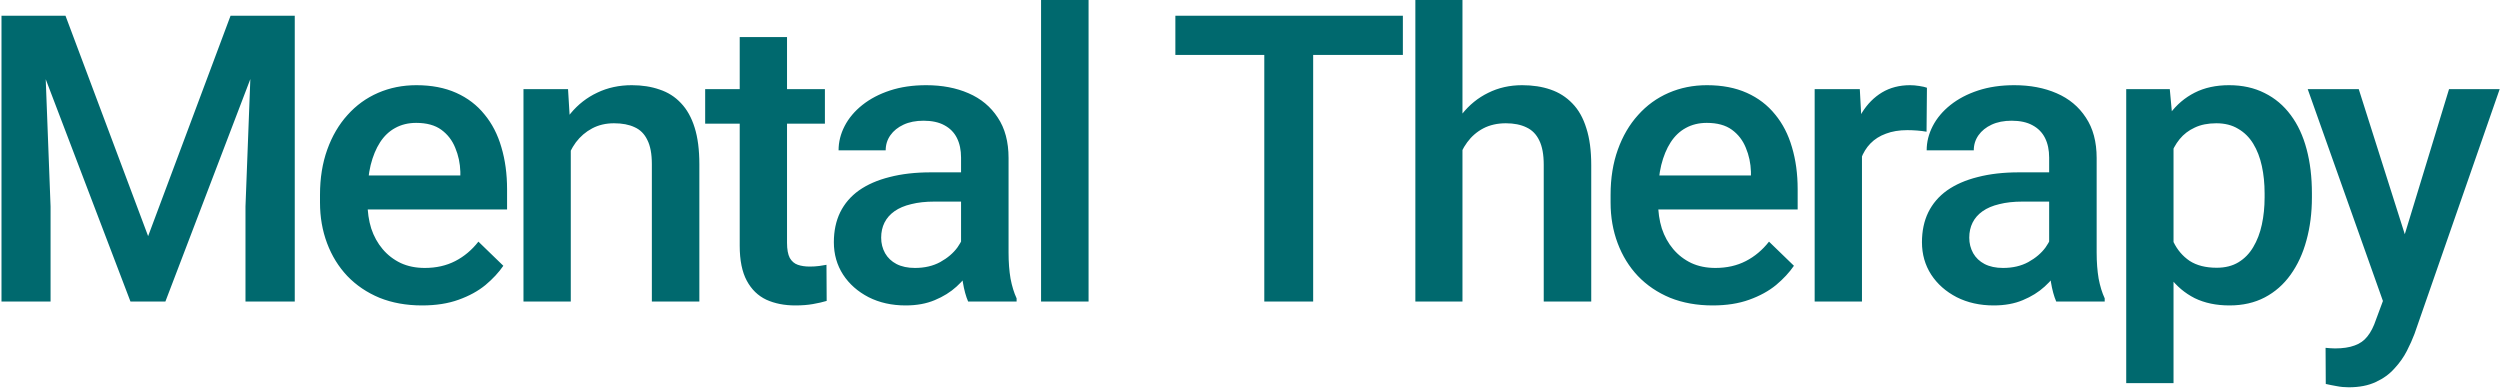 
<svg viewBox="0 0 597 93" fill="none" xmlns="http://www.w3.org/2000/svg">
    <path d="M5.138 3.75H15.637L35.372 56.391L55.059 3.75H65.559L39.497 72H31.153L5.138 3.75ZM0.356 3.75H10.341L12.075 49.312V72H0.356V3.75ZM60.356 3.75H70.388V72H58.622V49.312L60.356 3.75ZM100.791 72.938C97.041 72.938 93.65 72.328 90.619 71.109C87.619 69.859 85.056 68.125 82.931 65.906C80.838 63.688 79.228 61.078 78.103 58.078C76.978 55.078 76.416 51.844 76.416 48.375V46.5C76.416 42.531 76.994 38.938 78.15 35.719C79.306 32.5 80.916 29.75 82.978 27.469C85.041 25.156 87.478 23.391 90.291 22.172C93.103 20.953 96.15 20.344 99.431 20.344C103.056 20.344 106.228 20.953 108.947 22.172C111.666 23.391 113.916 25.109 115.697 27.328C117.509 29.516 118.853 32.125 119.728 35.156C120.634 38.188 121.088 41.531 121.088 45.188V50.016H81.9V41.906H109.931V41.016C109.869 38.984 109.463 37.078 108.713 35.297C107.994 33.516 106.884 32.078 105.384 30.984C103.884 29.891 101.884 29.344 99.384 29.344C97.509 29.344 95.838 29.75 94.369 30.562C92.931 31.344 91.728 32.484 90.759 33.984C89.791 35.484 89.041 37.297 88.509 39.422C88.009 41.516 87.759 43.875 87.759 46.5V48.375C87.759 50.594 88.056 52.656 88.65 54.562C89.275 56.438 90.181 58.078 91.369 59.484C92.556 60.891 93.994 62 95.681 62.812C97.369 63.594 99.291 63.984 101.447 63.984C104.166 63.984 106.588 63.438 108.713 62.344C110.838 61.25 112.681 59.703 114.244 57.703L120.197 63.469C119.103 65.062 117.681 66.594 115.931 68.062C114.181 69.5 112.041 70.672 109.509 71.578C107.009 72.484 104.103 72.938 100.791 72.938ZM136.303 32.109V72H125.006V21.281H135.647L136.303 32.109ZM134.288 44.766L130.631 44.719C130.663 41.125 131.163 37.828 132.131 34.828C133.131 31.828 134.506 29.25 136.256 27.094C138.038 24.938 140.163 23.281 142.631 22.125C145.1 20.938 147.85 20.344 150.881 20.344C153.319 20.344 155.522 20.688 157.491 21.375C159.491 22.031 161.194 23.109 162.6 24.609C164.038 26.109 165.131 28.062 165.881 30.469C166.631 32.844 167.006 35.766 167.006 39.234V72H155.663V39.188C155.663 36.75 155.303 34.828 154.584 33.422C153.897 31.984 152.881 30.969 151.538 30.375C150.225 29.75 148.584 29.438 146.616 29.438C144.678 29.438 142.944 29.844 141.413 30.656C139.881 31.469 138.584 32.578 137.522 33.984C136.491 35.391 135.694 37.016 135.131 38.859C134.569 40.703 134.288 42.672 134.288 44.766ZM196.988 21.281V29.531H168.394V21.281H196.988ZM176.644 8.859H187.941V57.984C187.941 59.547 188.159 60.75 188.597 61.594C189.066 62.406 189.706 62.953 190.519 63.234C191.331 63.516 192.284 63.656 193.378 63.656C194.159 63.656 194.909 63.609 195.628 63.516C196.347 63.422 196.925 63.328 197.363 63.234L197.409 71.859C196.472 72.141 195.378 72.391 194.128 72.609C192.909 72.828 191.503 72.938 189.909 72.938C187.316 72.938 185.019 72.484 183.019 71.578C181.019 70.641 179.456 69.125 178.331 67.031C177.206 64.938 176.644 62.156 176.644 58.688V8.859ZM229.5 61.828V37.641C229.5 35.828 229.172 34.266 228.516 32.953C227.859 31.641 226.859 30.625 225.516 29.906C224.203 29.188 222.547 28.828 220.547 28.828C218.703 28.828 217.109 29.141 215.766 29.766C214.422 30.391 213.375 31.234 212.625 32.297C211.875 33.359 211.5 34.562 211.5 35.906H200.25C200.25 33.906 200.734 31.969 201.703 30.094C202.672 28.219 204.078 26.547 205.922 25.078C207.766 23.609 209.969 22.453 212.531 21.609C215.094 20.766 217.969 20.344 221.156 20.344C224.969 20.344 228.344 20.984 231.281 22.266C234.25 23.547 236.578 25.484 238.266 28.078C239.984 30.641 240.844 33.859 240.844 37.734V60.281C240.844 62.594 241 64.672 241.313 66.516C241.656 68.328 242.141 69.906 242.766 71.25V72H231.188C230.656 70.781 230.234 69.234 229.922 67.359C229.641 65.453 229.5 63.609 229.5 61.828ZM231.141 41.156L231.234 48.141H223.125C221.031 48.141 219.188 48.344 217.594 48.75C216 49.125 214.672 49.688 213.609 50.438C212.547 51.188 211.75 52.094 211.219 53.156C210.688 54.219 210.422 55.422 210.422 56.766C210.422 58.109 210.734 59.344 211.359 60.469C211.984 61.562 212.891 62.422 214.078 63.047C215.297 63.672 216.766 63.984 218.484 63.984C220.797 63.984 222.813 63.516 224.531 62.578C226.281 61.609 227.656 60.438 228.656 59.062C229.656 57.656 230.188 56.328 230.25 55.078L233.906 60.094C233.531 61.375 232.891 62.75 231.984 64.219C231.078 65.688 229.891 67.094 228.422 68.438C226.984 69.75 225.25 70.828 223.219 71.672C221.219 72.516 218.906 72.938 216.281 72.938C212.969 72.938 210.016 72.281 207.422 70.969C204.828 69.625 202.797 67.828 201.328 65.578C199.859 63.297 199.125 60.719 199.125 57.844C199.125 55.156 199.625 52.781 200.625 50.719C201.656 48.625 203.156 46.875 205.125 45.469C207.125 44.062 209.563 43 212.438 42.281C215.313 41.531 218.594 41.156 222.281 41.156H231.141ZM259.95 0V72H248.606V0H259.95ZM313.584 3.75V72H301.913V3.75H313.584ZM335.006 3.75V13.125H280.678V3.75H335.006ZM349.238 0V72H337.988V0H349.238ZM347.269 44.766L343.613 44.719C343.644 41.219 344.128 37.984 345.066 35.016C346.034 32.047 347.378 29.469 349.097 27.281C350.847 25.062 352.941 23.359 355.378 22.172C357.816 20.953 360.519 20.344 363.488 20.344C365.988 20.344 368.238 20.688 370.238 21.375C372.269 22.062 374.019 23.172 375.488 24.703C376.956 26.203 378.066 28.172 378.816 30.609C379.597 33.016 379.988 35.953 379.988 39.422V72H368.644V39.328C368.644 36.891 368.284 34.953 367.566 33.516C366.878 32.078 365.863 31.047 364.519 30.422C363.175 29.766 361.534 29.438 359.597 29.438C357.566 29.438 355.769 29.844 354.206 30.656C352.675 31.469 351.394 32.578 350.363 33.984C349.331 35.391 348.55 37.016 348.019 38.859C347.519 40.703 347.269 42.672 347.269 44.766ZM408.984 72.938C405.234 72.938 401.844 72.328 398.812 71.109C395.812 69.859 393.25 68.125 391.125 65.906C389.031 63.688 387.422 61.078 386.297 58.078C385.172 55.078 384.609 51.844 384.609 48.375V46.5C384.609 42.531 385.188 38.938 386.344 35.719C387.5 32.5 389.109 29.75 391.172 27.469C393.234 25.156 395.672 23.391 398.484 22.172C401.297 20.953 404.344 20.344 407.625 20.344C411.25 20.344 414.422 20.953 417.141 22.172C419.859 23.391 422.109 25.109 423.891 27.328C425.703 29.516 427.047 32.125 427.922 35.156C428.828 38.188 429.281 41.531 429.281 45.188V50.016H390.094V41.906H418.125V41.016C418.062 38.984 417.656 37.078 416.906 35.297C416.188 33.516 415.078 32.078 413.578 30.984C412.078 29.891 410.078 29.344 407.578 29.344C405.703 29.344 404.031 29.75 402.562 30.562C401.125 31.344 399.922 32.484 398.953 33.984C397.984 35.484 397.234 37.297 396.703 39.422C396.203 41.516 395.953 43.875 395.953 46.5V48.375C395.953 50.594 396.25 52.656 396.844 54.562C397.469 56.438 398.375 58.078 399.562 59.484C400.75 60.891 402.188 62 403.875 62.812C405.562 63.594 407.484 63.984 409.641 63.984C412.359 63.984 414.781 63.438 416.906 62.344C419.031 61.25 420.875 59.703 422.438 57.703L428.391 63.469C427.297 65.062 425.875 66.594 424.125 68.062C422.375 69.5 420.234 70.672 417.703 71.578C415.203 72.484 412.297 72.938 408.984 72.938ZM444.638 30.938V72H433.341V21.281H444.122L444.638 30.938ZM460.153 20.953L460.059 31.453C459.372 31.328 458.622 31.234 457.809 31.172C457.028 31.109 456.247 31.078 455.466 31.078C453.528 31.078 451.825 31.359 450.356 31.922C448.888 32.453 447.653 33.234 446.653 34.266C445.684 35.266 444.934 36.484 444.403 37.922C443.872 39.359 443.559 40.969 443.466 42.75L440.888 42.938C440.888 39.75 441.2 36.797 441.825 34.078C442.45 31.359 443.388 28.969 444.638 26.906C445.919 24.844 447.513 23.234 449.419 22.078C451.356 20.922 453.591 20.344 456.122 20.344C456.809 20.344 457.544 20.406 458.325 20.531C459.138 20.656 459.747 20.797 460.153 20.953ZM489.338 61.828V37.641C489.338 35.828 489.009 34.266 488.353 32.953C487.697 31.641 486.697 30.625 485.353 29.906C484.041 29.188 482.384 28.828 480.384 28.828C478.541 28.828 476.947 29.141 475.603 29.766C474.259 30.391 473.213 31.234 472.463 32.297C471.713 33.359 471.338 34.562 471.338 35.906H460.088C460.088 33.906 460.572 31.969 461.541 30.094C462.509 28.219 463.916 26.547 465.759 25.078C467.603 23.609 469.806 22.453 472.369 21.609C474.931 20.766 477.806 20.344 480.994 20.344C484.806 20.344 488.181 20.984 491.119 22.266C494.088 23.547 496.416 25.484 498.103 28.078C499.822 30.641 500.681 33.859 500.681 37.734V60.281C500.681 62.594 500.838 64.672 501.15 66.516C501.494 68.328 501.978 69.906 502.603 71.25V72H491.025C490.494 70.781 490.072 69.234 489.759 67.359C489.478 65.453 489.338 63.609 489.338 61.828ZM490.978 41.156L491.072 48.141H482.963C480.869 48.141 479.025 48.344 477.431 48.75C475.838 49.125 474.509 49.688 473.447 50.438C472.384 51.188 471.588 52.094 471.056 53.156C470.525 54.219 470.259 55.422 470.259 56.766C470.259 58.109 470.572 59.344 471.197 60.469C471.822 61.562 472.728 62.422 473.916 63.047C475.134 63.672 476.603 63.984 478.322 63.984C480.634 63.984 482.65 63.516 484.369 62.578C486.119 61.609 487.494 60.438 488.494 59.062C489.494 57.656 490.025 56.328 490.088 55.078L493.744 60.094C493.369 61.375 492.728 62.75 491.822 64.219C490.916 65.688 489.728 67.094 488.259 68.438C486.822 69.75 485.088 70.828 483.056 71.672C481.056 72.516 478.744 72.938 476.119 72.938C472.806 72.938 469.853 72.281 467.259 70.969C464.666 69.625 462.634 67.828 461.166 65.578C459.697 63.297 458.963 60.719 458.963 57.844C458.963 55.156 459.463 52.781 460.463 50.719C461.494 48.625 462.994 46.875 464.963 45.469C466.963 44.062 469.4 43 472.275 42.281C475.15 41.531 478.431 41.156 482.119 41.156H490.978ZM519.038 31.031V91.5H507.741V21.281H518.147L519.038 31.031ZM552.084 46.172V47.156C552.084 50.844 551.647 54.266 550.772 57.422C549.928 60.547 548.663 63.281 546.975 65.625C545.319 67.938 543.272 69.734 540.834 71.016C538.397 72.297 535.584 72.938 532.397 72.938C529.241 72.938 526.475 72.359 524.1 71.203C521.756 70.016 519.772 68.344 518.147 66.188C516.522 64.031 515.209 61.5 514.209 58.594C513.241 55.656 512.553 52.438 512.147 48.938V45.141C512.553 41.422 513.241 38.047 514.209 35.016C515.209 31.984 516.522 29.375 518.147 27.188C519.772 25 521.756 23.312 524.1 22.125C526.444 20.938 529.178 20.344 532.303 20.344C535.491 20.344 538.319 20.969 540.788 22.219C543.256 23.438 545.334 25.188 547.022 27.469C548.709 29.719 549.975 32.438 550.819 35.625C551.663 38.781 552.084 42.297 552.084 46.172ZM540.788 47.156V46.172C540.788 43.828 540.569 41.656 540.131 39.656C539.694 37.625 539.006 35.844 538.069 34.312C537.131 32.781 535.928 31.594 534.459 30.75C533.022 29.875 531.288 29.438 529.256 29.438C527.256 29.438 525.538 29.781 524.1 30.469C522.663 31.125 521.459 32.047 520.491 33.234C519.522 34.422 518.772 35.812 518.241 37.406C517.709 38.969 517.334 40.672 517.116 42.516V51.609C517.491 53.859 518.131 55.922 519.038 57.797C519.944 59.672 521.225 61.172 522.881 62.297C524.569 63.391 526.725 63.938 529.35 63.938C531.381 63.938 533.116 63.5 534.553 62.625C535.991 61.75 537.163 60.547 538.069 59.016C539.006 57.453 539.694 55.656 540.131 53.625C540.569 51.594 540.788 49.438 540.788 47.156ZM571.05 66.469L584.831 21.281H596.925L576.581 79.734C576.112 80.984 575.503 82.344 574.753 83.812C574.003 85.281 573.019 86.672 571.8 87.984C570.612 89.328 569.128 90.406 567.347 91.219C565.566 92.062 563.409 92.484 560.878 92.484C559.878 92.484 558.909 92.391 557.972 92.203C557.066 92.047 556.206 91.875 555.394 91.688L555.347 83.062C555.659 83.094 556.034 83.125 556.472 83.156C556.941 83.188 557.316 83.203 557.597 83.203C559.472 83.203 561.034 82.969 562.284 82.5C563.534 82.062 564.55 81.344 565.331 80.344C566.144 79.344 566.831 78 567.394 76.312L571.05 66.469ZM563.269 21.281L575.316 59.25L577.331 71.156L569.503 73.172L551.081 21.281H563.269Z" fill="#00696E"/>
</svg>
